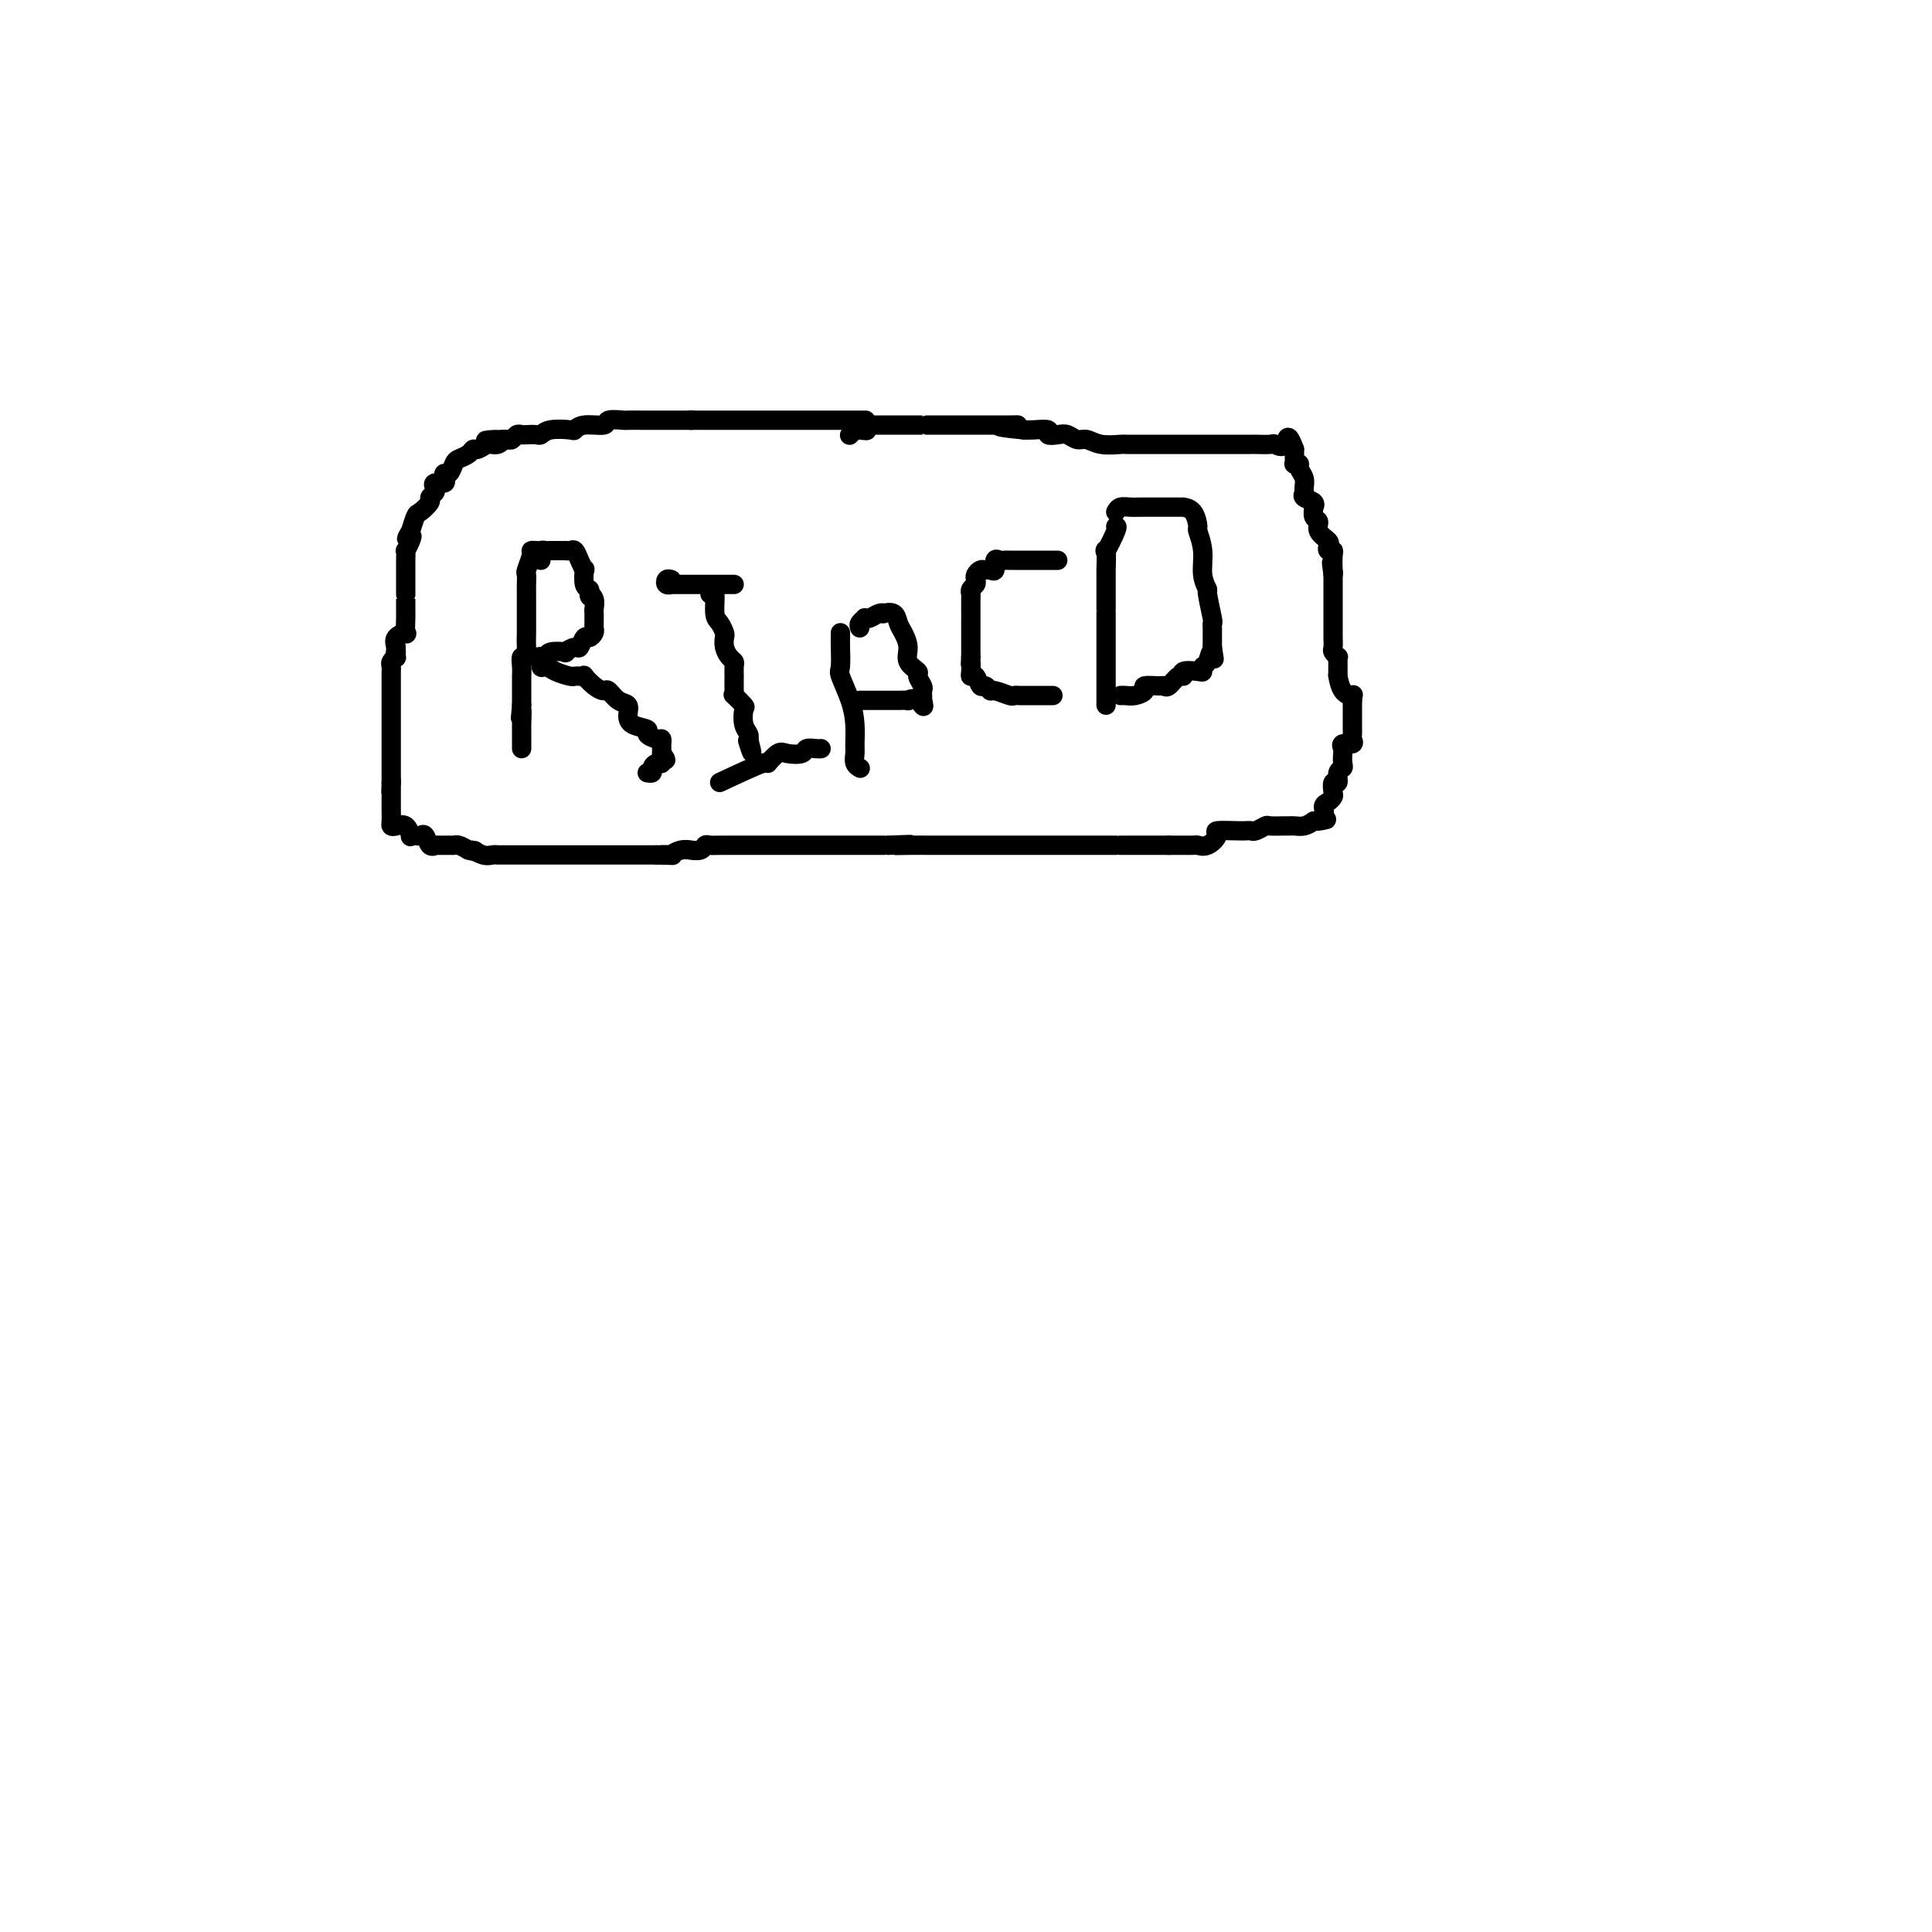 <svg viewBox='0 0 400 400' version='1.1' xmlns='http://www.w3.org/2000/svg' xmlns:xlink='http://www.w3.org/1999/xlink'><g fill='none' stroke='#000000' stroke-width='4' stroke-linecap='round' stroke-linejoin='round'><path d='M179,87c0.209,0.000 0.419,0.000 0,0c-0.419,0.000 -1.465,0.000 -2,0c-0.535,0.000 -0.559,0.000 -1,0c-0.441,0.000 -1.298,0.000 -2,0c-0.702,0.000 -1.248,0.000 -2,0c-0.752,0.000 -1.710,0.000 -2,0c-0.290,0.000 0.087,0.000 0,0c-0.087,0.000 -0.639,0.000 -1,0c-0.361,0.000 -0.531,0.000 -1,0c-0.469,0.000 -1.238,-0.000 -2,0c-0.762,0.000 -1.518,0.000 -2,0c-0.482,-0.000 -0.692,0.000 -1,0c-0.308,-0.000 -0.715,0.000 -1,0c-0.285,0.000 -0.447,-0.000 -1,0c-0.553,0.000 -1.496,0.000 -2,0c-0.504,0.000 -0.570,0.000 -1,0c-0.430,0.000 -1.225,0.000 -2,0c-0.775,0.000 -1.531,0.000 -2,0c-0.469,0.000 -0.651,0.000 -1,0c-0.349,0.000 -0.866,0.000 -1,0c-0.134,0.000 0.116,0.000 0,0c-0.116,0.000 -0.597,0.000 -1,0c-0.403,0.000 -0.727,0.000 -1,0c-0.273,0.000 -0.496,0.000 -1,0c-0.504,0.000 -1.290,0.000 -2,0c-0.710,0.000 -1.346,0.000 -2,0c-0.654,0.000 -1.327,0.000 -2,0'/><path d='M143,87c-5.440,-0.000 -1.041,-0.000 0,0c1.041,0.000 -1.277,0.000 -2,0c-0.723,-0.000 0.149,-0.000 0,0c-0.149,0.000 -1.319,0.000 -2,0c-0.681,-0.000 -0.873,-0.000 -1,0c-0.127,0.000 -0.189,0.000 -1,0c-0.811,-0.000 -2.372,-0.001 -3,0c-0.628,0.001 -0.322,0.004 -1,0c-0.678,-0.004 -2.338,-0.016 -3,0c-0.662,0.016 -0.325,0.061 -1,0c-0.675,-0.061 -2.363,-0.226 -3,0c-0.637,0.226 -0.222,0.844 -1,1c-0.778,0.156 -2.748,-0.151 -4,0c-1.252,0.151 -1.788,0.758 -2,1c-0.212,0.242 -0.102,0.117 -1,0c-0.898,-0.117 -2.804,-0.227 -4,0c-1.196,0.227 -1.682,0.792 -2,1c-0.318,0.208 -0.466,0.060 -1,0c-0.534,-0.060 -1.452,-0.030 -2,0c-0.548,0.030 -0.724,0.061 -1,0c-0.276,-0.061 -0.651,-0.212 -1,0c-0.349,0.212 -0.671,0.788 -1,1c-0.329,0.212 -0.665,0.061 -1,0c-0.335,-0.061 -0.667,-0.030 -1,0'/><path d='M104,91c-6.285,0.554 -2.496,-0.063 -1,0c1.496,0.063 0.700,0.804 0,1c-0.700,0.196 -1.305,-0.154 -2,0c-0.695,0.154 -1.482,0.814 -2,1c-0.518,0.186 -0.769,-0.100 -1,0c-0.231,0.100 -0.444,0.586 -1,1c-0.556,0.414 -1.456,0.755 -2,1c-0.544,0.245 -0.732,0.395 -1,1c-0.268,0.605 -0.615,1.664 -1,2c-0.385,0.336 -0.807,-0.051 -1,0c-0.193,0.051 -0.156,0.538 0,1c0.156,0.462 0.430,0.898 0,1c-0.430,0.102 -1.563,-0.128 -2,0c-0.437,0.128 -0.176,0.616 0,1c0.176,0.384 0.269,0.664 0,1c-0.269,0.336 -0.899,0.728 -1,1c-0.101,0.272 0.326,0.424 0,1c-0.326,0.576 -1.407,1.577 -2,2c-0.593,0.423 -0.698,0.268 -1,1c-0.302,0.732 -0.801,2.352 -1,3c-0.199,0.648 -0.100,0.324 0,0'/><path d='M85,110c-1.563,2.521 -0.471,1.323 0,1c0.471,-0.323 0.322,0.230 0,1c-0.322,0.770 -0.818,1.758 -1,2c-0.182,0.242 -0.049,-0.262 0,0c0.049,0.262 0.013,1.289 0,2c-0.013,0.711 -0.003,1.104 0,2c0.003,0.896 0.001,2.293 0,3c-0.001,0.707 -0.000,0.723 0,1c0.000,0.277 0.000,0.817 0,1c-0.000,0.183 0.000,0.011 0,0c-0.000,-0.011 -0.001,0.138 0,1c0.001,0.862 0.002,2.437 0,3c-0.002,0.563 -0.008,0.115 0,0c0.008,-0.115 0.030,0.105 0,1c-0.030,0.895 -0.111,2.467 0,3c0.111,0.533 0.415,0.028 0,0c-0.415,-0.028 -1.547,0.421 -2,1c-0.453,0.579 -0.226,1.290 0,2'/><path d='M82,134c-0.460,3.875 -0.109,1.563 0,1c0.109,-0.563 -0.023,0.623 0,1c0.023,0.377 0.202,-0.055 0,0c-0.202,0.055 -0.786,0.596 -1,1c-0.214,0.404 -0.057,0.672 0,1c0.057,0.328 0.015,0.718 0,1c-0.015,0.282 -0.004,0.457 0,1c0.004,0.543 0.001,1.454 0,2c-0.001,0.546 -0.000,0.727 0,1c0.000,0.273 0.000,0.636 0,1c-0.000,0.364 -0.000,0.727 0,1c0.000,0.273 0.000,0.454 0,1c-0.000,0.546 -0.000,1.455 0,2c0.000,0.545 0.000,0.724 0,1c-0.000,0.276 -0.000,0.647 0,1c0.000,0.353 0.000,0.686 0,1c-0.000,0.314 -0.000,0.609 0,1c0.000,0.391 0.000,0.878 0,1c-0.000,0.122 -0.000,-0.122 0,0c0.000,0.122 0.000,0.609 0,1c-0.000,0.391 -0.000,0.686 0,1c0.000,0.314 0.000,0.647 0,1c-0.000,0.353 -0.000,0.724 0,1c0.000,0.276 0.000,0.455 0,1c-0.000,0.545 -0.000,1.454 0,2c0.000,0.546 0.000,0.727 0,1c-0.000,0.273 -0.000,0.636 0,1'/><path d='M81,162c-0.155,4.284 -0.041,0.993 0,0c0.041,-0.993 0.011,0.312 0,1c-0.011,0.688 -0.003,0.761 0,1c0.003,0.239 0.001,0.645 0,1c-0.001,0.355 -0.001,0.659 0,1c0.001,0.341 0.002,0.719 0,1c-0.002,0.281 -0.008,0.466 0,1c0.008,0.534 0.031,1.419 0,2c-0.031,0.581 -0.114,0.860 0,1c0.114,0.140 0.426,0.143 1,0c0.574,-0.143 1.411,-0.430 2,0c0.589,0.430 0.932,1.577 1,2c0.068,0.423 -0.137,0.121 0,0c0.137,-0.121 0.616,-0.061 1,0c0.384,0.061 0.675,0.121 1,0c0.325,-0.121 0.686,-0.425 1,0c0.314,0.425 0.581,1.578 1,2c0.419,0.422 0.990,0.112 1,0c0.010,-0.112 -0.542,-0.027 0,0c0.542,0.027 2.176,-0.003 3,0c0.824,0.003 0.837,0.039 1,0c0.163,-0.039 0.475,-0.154 1,0c0.525,0.154 1.262,0.577 2,1'/><path d='M97,176c2.608,0.713 1.129,-0.005 1,0c-0.129,0.005 1.093,0.733 2,1c0.907,0.267 1.500,0.071 2,0c0.500,-0.071 0.907,-0.019 1,0c0.093,0.019 -0.130,0.005 0,0c0.130,-0.005 0.611,-0.001 1,0c0.389,0.001 0.685,0.000 1,0c0.315,-0.000 0.647,-0.000 1,0c0.353,0.000 0.725,0.000 1,0c0.275,-0.000 0.451,-0.000 1,0c0.549,0.000 1.471,0.000 2,0c0.529,-0.000 0.667,-0.000 1,0c0.333,0.000 0.862,0.000 1,0c0.138,-0.000 -0.115,-0.000 0,0c0.115,0.000 0.597,0.000 1,0c0.403,-0.000 0.728,-0.000 1,0c0.272,0.000 0.493,0.000 1,0c0.507,-0.000 1.301,-0.000 2,0c0.699,0.000 1.304,0.000 2,0c0.696,-0.000 1.482,-0.000 2,0c0.518,0.000 0.769,0.000 1,0c0.231,-0.000 0.443,-0.000 1,0c0.557,0.000 1.458,0.000 2,0c0.542,-0.000 0.723,-0.000 1,0c0.277,0.000 0.649,0.000 1,0c0.351,-0.000 0.680,0.000 1,0c0.320,0.000 0.631,0.000 1,0c0.369,0.000 0.795,0.000 1,0c0.205,0.000 0.187,0.000 1,0c0.813,0.000 2.455,0.000 3,0c0.545,0.000 -0.007,0.000 0,0c0.007,0.000 0.573,0.000 1,0c0.427,0.000 0.713,0.000 1,0'/><path d='M136,177c6.132,0.159 1.963,0.057 1,0c-0.963,-0.057 1.281,-0.068 2,0c0.719,0.068 -0.088,0.215 0,0c0.088,-0.215 1.070,-0.794 2,-1c0.930,-0.206 1.807,-0.041 2,0c0.193,0.041 -0.297,-0.042 0,0c0.297,0.042 1.383,0.207 2,0c0.617,-0.207 0.767,-0.788 1,-1c0.233,-0.212 0.551,-0.057 1,0c0.449,0.057 1.031,0.015 2,0c0.969,-0.015 2.325,-0.004 3,0c0.675,0.004 0.671,0.001 1,0c0.329,-0.001 0.993,-0.000 2,0c1.007,0.000 2.356,0.000 3,0c0.644,-0.000 0.582,-0.000 1,0c0.418,0.000 1.317,0.000 2,0c0.683,-0.000 1.152,-0.000 2,0c0.848,0.000 2.077,0.000 3,0c0.923,-0.000 1.540,-0.000 2,0c0.460,0.000 0.764,0.000 2,0c1.236,-0.000 3.403,-0.000 4,0c0.597,0.000 -0.376,0.000 0,0c0.376,-0.000 2.101,-0.000 3,0c0.899,0.000 0.973,0.000 1,0c0.027,-0.000 0.007,-0.000 1,0c0.993,0.000 2.998,0.000 4,0c1.002,-0.000 1.001,-0.000 1,0'/><path d='M184,175c7.827,-0.309 3.393,-0.083 2,0c-1.393,0.083 0.255,0.022 2,0c1.745,-0.022 3.587,-0.006 4,0c0.413,0.006 -0.605,0.002 0,0c0.605,-0.002 2.831,-0.000 4,0c1.169,0.000 1.281,0.000 2,0c0.719,-0.000 2.046,-0.000 3,0c0.954,0.000 1.534,0.000 2,0c0.466,-0.000 0.818,-0.000 2,0c1.182,0.000 3.196,0.000 4,0c0.804,-0.000 0.400,-0.000 1,0c0.600,0.000 2.206,0.000 3,0c0.794,-0.000 0.776,-0.000 1,0c0.224,0.000 0.690,0.000 1,0c0.310,-0.000 0.463,-0.000 1,0c0.537,0.000 1.458,0.000 2,0c0.542,-0.000 0.705,-0.000 1,0c0.295,0.000 0.722,0.000 1,0c0.278,-0.000 0.407,-0.000 1,0c0.593,0.000 1.650,0.000 2,0c0.350,-0.000 -0.007,-0.000 0,0c0.007,0.000 0.377,0.000 1,0c0.623,-0.000 1.498,-0.000 2,0c0.502,0.000 0.632,0.000 1,0c0.368,0.000 0.973,0.000 1,0c0.027,0.000 -0.526,0.000 0,0c0.526,0.000 2.130,0.000 3,0c0.870,0.000 1.005,0.000 1,0c-0.005,0.000 -0.151,0.000 0,0c0.151,0.000 0.599,0.000 1,0c0.401,0.000 0.754,0.000 1,0c0.246,0.000 0.384,0.000 1,0c0.616,0.000 1.709,0.000 2,0c0.291,0.000 -0.221,0.000 0,0c0.221,0.000 1.175,0.000 2,0c0.825,0.000 1.521,0.000 2,0c0.479,0.000 0.739,0.000 1,0'/><path d='M242,175c9.157,0.000 3.049,0.000 1,0c-2.049,-0.000 -0.039,-0.001 1,0c1.039,0.001 1.107,0.002 1,0c-0.107,-0.002 -0.388,-0.007 0,0c0.388,0.007 1.445,0.026 2,0c0.555,-0.026 0.607,-0.098 1,0c0.393,0.098 1.127,0.366 2,0c0.873,-0.366 1.883,-1.366 2,-2c0.117,-0.634 -0.660,-0.901 0,-1c0.660,-0.099 2.759,-0.030 4,0c1.241,0.030 1.626,0.022 2,0c0.374,-0.022 0.738,-0.059 1,0c0.262,0.059 0.424,0.212 1,0c0.576,-0.212 1.568,-0.789 2,-1c0.432,-0.211 0.304,-0.056 1,0c0.696,0.056 2.217,0.012 3,0c0.783,-0.012 0.828,0.007 1,0c0.172,-0.007 0.469,-0.040 1,0c0.531,0.040 1.294,0.154 2,0c0.706,-0.154 1.353,-0.577 2,-1'/><path d='M272,170c4.804,-0.742 1.813,-0.097 1,0c-0.813,0.097 0.553,-0.354 1,-1c0.447,-0.646 -0.025,-1.488 0,-2c0.025,-0.512 0.547,-0.696 1,-1c0.453,-0.304 0.838,-0.729 1,-1c0.162,-0.271 0.100,-0.387 0,-1c-0.100,-0.613 -0.237,-1.721 0,-2c0.237,-0.279 0.848,0.272 1,0c0.152,-0.272 -0.155,-1.368 0,-2c0.155,-0.632 0.772,-0.800 1,-1c0.228,-0.200 0.069,-0.431 0,-1c-0.069,-0.569 -0.047,-1.476 0,-2c0.047,-0.524 0.118,-0.665 0,-1c-0.118,-0.335 -0.424,-0.864 0,-1c0.424,-0.136 1.578,0.119 2,0c0.422,-0.119 0.113,-0.613 0,-1c-0.113,-0.387 -0.030,-0.667 0,-1c0.030,-0.333 0.008,-0.719 0,-1c-0.008,-0.281 -0.002,-0.456 0,-1c0.002,-0.544 0.001,-1.455 0,-2c-0.001,-0.545 -0.000,-0.724 0,-1c0.000,-0.276 0.000,-0.650 0,-1c-0.000,-0.350 -0.000,-0.675 0,-1'/><path d='M280,145c0.105,-1.608 0.368,-1.127 0,-1c-0.368,0.127 -1.367,-0.098 -2,-1c-0.633,-0.902 -0.902,-2.479 -1,-3c-0.098,-0.521 -0.027,0.014 0,0c0.027,-0.014 0.008,-0.577 0,-1c-0.008,-0.423 -0.006,-0.705 0,-1c0.006,-0.295 0.016,-0.603 0,-1c-0.016,-0.397 -0.057,-0.884 0,-1c0.057,-0.116 0.211,0.138 0,0c-0.211,-0.138 -0.789,-0.667 -1,-1c-0.211,-0.333 -0.057,-0.471 0,-1c0.057,-0.529 0.015,-1.451 0,-2c-0.015,-0.549 -0.004,-0.725 0,-1c0.004,-0.275 0.001,-0.647 0,-1c-0.001,-0.353 -0.000,-0.685 0,-1c0.000,-0.315 0.000,-0.612 0,-1c-0.000,-0.388 -0.000,-0.867 0,-1c0.000,-0.133 0.000,0.081 0,0c-0.000,-0.081 -0.000,-0.455 0,-1c0.000,-0.545 0.000,-1.259 0,-2c-0.000,-0.741 -0.000,-1.508 0,-2c0.000,-0.492 0.000,-0.709 0,-1c-0.000,-0.291 -0.000,-0.654 0,-1c0.000,-0.346 0.000,-0.673 0,-1'/><path d='M276,119c-0.620,-4.293 -0.170,-2.025 0,-1c0.170,1.025 0.059,0.807 0,0c-0.059,-0.807 -0.066,-2.205 0,-3c0.066,-0.795 0.206,-0.989 0,-1c-0.206,-0.011 -0.758,0.162 -1,0c-0.242,-0.162 -0.174,-0.658 0,-1c0.174,-0.342 0.453,-0.530 0,-1c-0.453,-0.470 -1.639,-1.221 -2,-2c-0.361,-0.779 0.101,-1.585 0,-2c-0.101,-0.415 -0.767,-0.440 -1,-1c-0.233,-0.560 -0.034,-1.656 0,-2c0.034,-0.344 -0.096,0.063 0,0c0.096,-0.063 0.419,-0.597 0,-1c-0.419,-0.403 -1.580,-0.675 -2,-1c-0.420,-0.325 -0.097,-0.704 0,-1c0.097,-0.296 -0.030,-0.510 0,-1c0.030,-0.490 0.218,-1.255 0,-2c-0.218,-0.745 -0.843,-1.471 -1,-2c-0.157,-0.529 0.154,-0.863 0,-1c-0.154,-0.137 -0.773,-0.078 -1,0c-0.227,0.078 -0.061,0.176 0,0c0.061,-0.176 0.016,-0.624 0,-1c-0.016,-0.376 -0.005,-0.679 0,-1c0.005,-0.321 0.002,-0.661 0,-1'/><path d='M268,93c-1.574,-4.249 -1.508,-1.870 -2,-1c-0.492,0.870 -1.543,0.233 -2,0c-0.457,-0.233 -0.321,-0.062 -1,0c-0.679,0.062 -2.175,0.017 -3,0c-0.825,-0.017 -0.981,-0.004 -1,0c-0.019,0.004 0.097,0.001 0,0c-0.097,-0.001 -0.407,-0.000 -1,0c-0.593,0.000 -1.468,0.000 -2,0c-0.532,-0.000 -0.720,-0.000 -1,0c-0.280,0.000 -0.654,0.000 -1,0c-0.346,-0.000 -0.666,-0.000 -1,0c-0.334,0.000 -0.681,0.000 -1,0c-0.319,-0.000 -0.611,-0.000 -1,0c-0.389,0.000 -0.877,0.000 -1,0c-0.123,-0.000 0.119,-0.000 0,0c-0.119,0.000 -0.599,0.000 -1,0c-0.401,-0.000 -0.723,-0.000 -1,0c-0.277,0.000 -0.508,0.000 -1,0c-0.492,-0.000 -1.245,-0.000 -2,0c-0.755,0.000 -1.510,0.000 -2,0c-0.490,-0.000 -0.714,-0.000 -1,0c-0.286,0.000 -0.636,0.000 -1,0c-0.364,-0.000 -0.744,-0.000 -1,0c-0.256,0.000 -0.388,0.000 -1,0c-0.612,-0.000 -1.706,-0.000 -2,0c-0.294,0.000 0.210,0.001 0,0c-0.210,-0.001 -1.134,-0.004 -2,0c-0.866,0.004 -1.674,0.016 -2,0c-0.326,-0.016 -0.170,-0.061 -1,0c-0.830,0.061 -2.644,0.226 -4,0c-1.356,-0.226 -2.252,-0.844 -3,-1c-0.748,-0.156 -1.347,0.151 -2,0c-0.653,-0.151 -1.362,-0.758 -2,-1c-0.638,-0.242 -1.207,-0.117 -2,0c-0.793,0.117 -1.811,0.227 -2,0c-0.189,-0.227 0.449,-0.792 0,-1c-0.449,-0.208 -1.985,-0.059 -3,0c-1.015,0.059 -1.507,0.030 -2,0'/><path d='M212,89c-9.069,-0.845 -3.742,-0.959 -2,-1c1.742,-0.041 -0.100,-0.011 -1,0c-0.900,0.011 -0.857,0.003 -1,0c-0.143,-0.003 -0.472,-0.001 -1,0c-0.528,0.001 -1.255,0.000 -2,0c-0.745,-0.000 -1.509,-0.000 -2,0c-0.491,0.000 -0.709,0.000 -1,0c-0.291,-0.000 -0.655,-0.000 -1,0c-0.345,0.000 -0.670,0.000 -1,0c-0.330,-0.000 -0.666,-0.000 -1,0c-0.334,0.000 -0.667,0.000 -1,0c-0.333,-0.000 -0.666,-0.000 -1,0c-0.334,0.000 -0.668,0.000 -1,0c-0.332,-0.000 -0.663,-0.000 -1,0c-0.337,0.000 -0.679,0.000 -1,0c-0.321,-0.000 -0.619,-0.000 -1,0c-0.381,0.000 -0.844,0.000 -1,0c-0.156,-0.000 -0.006,-0.000 0,0c0.006,0.000 -0.131,0.000 -1,0c-0.869,-0.000 -2.469,-0.000 -3,0c-0.531,0.000 0.008,0.000 0,0c-0.008,-0.000 -0.564,-0.000 -1,0c-0.436,0.000 -0.752,0.000 -1,0c-0.248,0.000 -0.427,-0.000 -1,0c-0.573,0.000 -1.539,0.000 -2,0c-0.461,0.000 -0.417,-0.000 -1,0c-0.583,0.000 -1.791,0.000 -3,0'/><path d='M179,88c-5.056,0.068 -1.197,0.736 0,1c1.197,0.264 -0.267,0.122 -1,0c-0.733,-0.122 -0.736,-0.225 -1,0c-0.264,0.225 -0.790,0.779 -1,1c-0.210,0.221 -0.105,0.111 0,0'/><path d='M111,114c-0.453,-0.027 -0.906,-0.054 -1,0c-0.094,0.054 0.171,0.190 0,1c-0.171,0.810 -0.778,2.296 -1,3c-0.222,0.704 -0.060,0.626 0,1c0.060,0.374 0.016,1.199 0,2c-0.016,0.801 -0.004,1.577 0,2c0.004,0.423 0.001,0.495 0,1c-0.001,0.505 -0.000,1.445 0,2c0.000,0.555 0.000,0.724 0,1c-0.000,0.276 -0.000,0.657 0,1c0.000,0.343 0.001,0.646 0,1c-0.001,0.354 -0.004,0.759 0,1c0.004,0.241 0.015,0.319 0,1c-0.015,0.681 -0.057,1.966 0,3c0.057,1.034 0.211,1.816 0,2c-0.211,0.184 -0.789,-0.231 -1,0c-0.211,0.231 -0.057,1.108 0,2c0.057,0.892 0.015,1.798 0,2c-0.015,0.202 -0.004,-0.301 0,0c0.004,0.301 0.001,1.404 0,2c-0.001,0.596 -0.000,0.685 0,1c0.000,0.315 0.000,0.858 0,1c-0.000,0.142 -0.000,-0.116 0,0c0.000,0.116 0.000,0.604 0,1c-0.000,0.396 -0.000,0.698 0,1'/><path d='M108,146c-0.464,5.003 -0.124,1.511 0,1c0.124,-0.511 0.033,1.958 0,3c-0.033,1.042 -0.009,0.658 0,1c0.009,0.342 0.002,1.411 0,2c-0.002,0.589 -0.001,0.697 0,1c0.001,0.303 0.000,0.801 0,1c-0.000,0.199 -0.000,0.100 0,0'/><path d='M112,116c0.029,-0.309 0.058,-0.619 0,-1c-0.058,-0.381 -0.202,-0.834 0,-1c0.202,-0.166 0.751,-0.044 1,0c0.249,0.044 0.199,0.010 1,0c0.801,-0.010 2.452,0.003 3,0c0.548,-0.003 -0.007,-0.021 0,0c0.007,0.021 0.577,0.080 1,0c0.423,-0.080 0.701,-0.298 1,0c0.299,0.298 0.620,1.112 1,2c0.380,0.888 0.820,1.848 1,2c0.180,0.152 0.100,-0.506 0,0c-0.100,0.506 -0.219,2.175 0,3c0.219,0.825 0.777,0.807 1,1c0.223,0.193 0.112,0.596 0,1'/><path d='M122,123c0.249,1.051 -0.130,0.180 0,0c0.130,-0.180 0.767,0.333 1,1c0.233,0.667 0.062,1.488 0,2c-0.062,0.512 -0.016,0.714 0,1c0.016,0.286 0.001,0.655 0,1c-0.001,0.345 0.011,0.665 0,1c-0.011,0.335 -0.045,0.686 0,1c0.045,0.314 0.168,0.591 0,1c-0.168,0.409 -0.628,0.951 -1,1c-0.372,0.049 -0.657,-0.393 -1,0c-0.343,0.393 -0.743,1.621 -1,2c-0.257,0.379 -0.369,-0.091 -1,0c-0.631,0.091 -1.780,0.742 -2,1c-0.220,0.258 0.491,0.122 0,0c-0.491,-0.122 -2.183,-0.228 -3,0c-0.817,0.228 -0.758,0.792 -1,1c-0.242,0.208 -0.783,0.059 -1,0c-0.217,-0.059 -0.108,-0.030 0,0'/><path d='M112,136c-1.536,0.494 -0.377,-0.270 0,0c0.377,0.270 -0.029,1.575 0,2c0.029,0.425 0.494,-0.030 1,0c0.506,0.030 1.054,0.544 2,1c0.946,0.456 2.290,0.852 3,1c0.710,0.148 0.784,0.046 1,0c0.216,-0.046 0.572,-0.036 1,0c0.428,0.036 0.926,0.099 1,0c0.074,-0.099 -0.276,-0.359 0,0c0.276,0.359 1.178,1.338 2,2c0.822,0.662 1.565,1.006 2,1c0.435,-0.006 0.562,-0.363 1,0c0.438,0.363 1.187,1.445 2,2c0.813,0.555 1.691,0.582 2,1c0.309,0.418 0.051,1.226 0,2c-0.051,0.774 0.106,1.513 1,2c0.894,0.487 2.527,0.722 3,1c0.473,0.278 -0.213,0.599 0,1c0.213,0.401 1.325,0.881 2,1c0.675,0.119 0.913,-0.123 1,0c0.087,0.123 0.023,0.610 0,1c-0.023,0.390 -0.007,0.683 0,1c0.007,0.317 0.003,0.659 0,1'/><path d='M137,156c1.690,2.174 0.415,1.108 0,1c-0.415,-0.108 0.029,0.742 0,1c-0.029,0.258 -0.530,-0.074 -1,0c-0.470,0.074 -0.910,0.556 -1,1c-0.090,0.444 0.168,0.850 0,1c-0.168,0.150 -0.762,0.043 -1,0c-0.238,-0.043 -0.119,-0.021 0,0'/><path d='M147,123c0.445,-0.407 0.890,-0.815 1,0c0.110,0.815 -0.115,2.851 0,4c0.115,1.149 0.569,1.411 1,2c0.431,0.589 0.837,1.506 1,2c0.163,0.494 0.082,0.565 0,1c-0.082,0.435 -0.166,1.235 0,2c0.166,0.765 0.580,1.495 1,2c0.420,0.505 0.844,0.787 1,1c0.156,0.213 0.042,0.359 0,1c-0.042,0.641 -0.013,1.778 0,2c0.013,0.222 0.011,-0.469 0,0c-0.011,0.469 -0.031,2.099 0,3c0.031,0.901 0.112,1.074 0,1c-0.112,-0.074 -0.419,-0.395 0,0c0.419,0.395 1.562,1.507 2,2c0.438,0.493 0.170,0.367 0,1c-0.170,0.633 -0.241,2.025 0,3c0.241,0.975 0.796,1.532 1,2c0.204,0.468 0.058,0.848 0,1c-0.058,0.152 -0.029,0.076 0,0'/><path d='M155,153c1.244,4.889 0.356,2.111 0,1c-0.356,-1.111 -0.178,-0.556 0,0'/><path d='M139,120c-0.386,-0.113 -0.773,-0.226 -1,0c-0.227,0.226 -0.295,0.793 0,1c0.295,0.207 0.953,0.056 1,0c0.047,-0.056 -0.518,-0.015 0,0c0.518,0.015 2.117,0.004 3,0c0.883,-0.004 1.049,-0.001 1,0c-0.049,0.001 -0.312,0.000 0,0c0.312,-0.000 1.201,-0.000 2,0c0.799,0.000 1.510,0.000 2,0c0.490,-0.000 0.758,-0.000 1,0c0.242,0.000 0.457,0.000 1,0c0.543,-0.000 1.416,-0.000 2,0c0.584,0.000 0.881,0.000 1,0c0.119,-0.000 0.059,-0.000 0,0'/><path d='M149,162c3.741,-1.751 7.483,-3.501 9,-4c1.517,-0.499 0.811,0.255 1,0c0.189,-0.255 1.273,-1.518 2,-2c0.727,-0.482 1.099,-0.182 2,0c0.901,0.182 2.333,0.245 3,0c0.667,-0.245 0.571,-0.798 1,-1c0.429,-0.202 1.385,-0.054 2,0c0.615,0.054 0.890,0.016 1,0c0.110,-0.016 0.055,-0.008 0,0'/><path d='M174,131c0.004,0.310 0.008,0.620 0,1c-0.008,0.380 -0.026,0.831 0,2c0.026,1.169 0.098,3.055 0,4c-0.098,0.945 -0.366,0.949 0,2c0.366,1.051 1.365,3.150 2,5c0.635,1.850 0.906,3.452 1,5c0.094,1.548 0.011,3.042 0,4c-0.011,0.958 0.048,1.381 0,2c-0.048,0.619 -0.205,1.436 0,2c0.205,0.564 0.773,0.875 1,1c0.227,0.125 0.114,0.062 0,0'/><path d='M178,130c-0.118,-0.312 -0.235,-0.623 0,-1c0.235,-0.377 0.824,-0.819 1,-1c0.176,-0.181 -0.060,-0.101 0,0c0.060,0.101 0.415,0.221 1,0c0.585,-0.221 1.400,-0.785 2,-1c0.600,-0.215 0.987,-0.081 1,0c0.013,0.081 -0.346,0.107 0,0c0.346,-0.107 1.397,-0.349 2,0c0.603,0.349 0.758,1.288 1,2c0.242,0.712 0.572,1.198 1,2c0.428,0.802 0.956,1.920 1,3c0.044,1.080 -0.395,2.120 0,3c0.395,0.880 1.622,1.599 2,2c0.378,0.401 -0.095,0.485 0,1c0.095,0.515 0.757,1.461 1,2c0.243,0.539 0.065,0.670 0,1c-0.065,0.330 -0.018,0.858 0,1c0.018,0.142 0.005,-0.102 0,0c-0.005,0.102 -0.003,0.551 0,1'/><path d='M191,145c0.677,2.475 -0.132,0.663 -1,0c-0.868,-0.663 -1.795,-0.178 -2,0c-0.205,0.178 0.314,0.048 0,0c-0.314,-0.048 -1.459,-0.013 -2,0c-0.541,0.013 -0.477,0.003 -1,0c-0.523,-0.003 -1.631,-0.001 -2,0c-0.369,0.001 0.003,0.000 0,0c-0.003,-0.000 -0.379,-0.000 -1,0c-0.621,0.000 -1.486,0.000 -2,0c-0.514,-0.000 -0.677,-0.000 -1,0c-0.323,0.000 -0.807,0.000 -1,0c-0.193,-0.000 -0.097,-0.000 0,0'/><path d='M219,116c-0.242,0.000 -0.485,0.000 -1,0c-0.515,-0.000 -1.304,-0.000 -2,0c-0.696,0.000 -1.300,0.000 -2,0c-0.700,-0.000 -1.497,-0.000 -2,0c-0.503,0.000 -0.712,0.001 -1,0c-0.288,-0.001 -0.656,-0.002 -1,0c-0.344,0.002 -0.666,0.008 -1,0c-0.334,-0.008 -0.681,-0.030 -1,0c-0.319,0.030 -0.610,0.113 -1,0c-0.390,-0.113 -0.878,-0.424 -1,0c-0.122,0.424 0.121,1.581 0,2c-0.121,0.419 -0.607,0.101 -1,0c-0.393,-0.101 -0.693,0.014 -1,0c-0.307,-0.014 -0.622,-0.159 -1,0c-0.378,0.159 -0.819,0.620 -1,1c-0.181,0.380 -0.101,0.677 0,1c0.101,0.323 0.223,0.673 0,1c-0.223,0.327 -0.792,0.633 -1,1c-0.208,0.367 -0.056,0.795 0,1c0.056,0.205 0.015,0.188 0,1c-0.015,0.812 -0.004,2.455 0,3c0.004,0.545 0.001,-0.008 0,0c-0.001,0.008 -0.000,0.576 0,1c0.000,0.424 0.000,0.704 0,1c-0.000,0.296 -0.000,0.607 0,1c0.000,0.393 0.000,0.869 0,1c-0.000,0.131 -0.000,-0.084 0,0c0.000,0.084 0.000,0.466 0,1c-0.000,0.534 -0.000,1.221 0,2c0.000,0.779 0.000,1.651 0,2c-0.000,0.349 -0.000,0.174 0,0'/><path d='M201,136c-0.158,2.599 -0.053,1.097 0,1c0.053,-0.097 0.056,1.213 0,2c-0.056,0.787 -0.169,1.052 0,1c0.169,-0.052 0.621,-0.421 1,0c0.379,0.421 0.687,1.633 1,2c0.313,0.367 0.633,-0.112 1,0c0.367,0.112 0.781,0.815 1,1c0.219,0.185 0.243,-0.146 1,0c0.757,0.146 2.248,0.771 3,1c0.752,0.229 0.765,0.061 1,0c0.235,-0.061 0.693,-0.016 1,0c0.307,0.016 0.463,0.004 1,0c0.537,-0.004 1.454,-0.001 2,0c0.546,0.001 0.721,0.000 1,0c0.279,-0.000 0.662,-0.000 1,0c0.338,0.000 0.629,0.000 1,0c0.371,-0.000 0.820,-0.000 1,0c0.180,0.000 0.090,0.000 0,0'/><path d='M231,109c0.226,-0.064 0.453,-0.129 0,1c-0.453,1.129 -1.585,3.450 -2,4c-0.415,0.550 -0.111,-0.671 0,0c0.111,0.671 0.030,3.235 0,4c-0.030,0.765 -0.008,-0.268 0,0c0.008,0.268 0.002,1.837 0,3c-0.002,1.163 -0.001,1.918 0,2c0.001,0.082 0.000,-0.511 0,0c-0.000,0.511 -0.000,2.124 0,3c0.000,0.876 0.000,1.013 0,1c-0.000,-0.013 -0.000,-0.176 0,0c0.000,0.176 0.000,0.691 0,1c-0.000,0.309 -0.000,0.413 0,1c0.000,0.587 0.000,1.656 0,2c-0.000,0.344 -0.000,-0.038 0,0c0.000,0.038 0.000,0.497 0,1c-0.000,0.503 -0.000,1.050 0,2c0.000,0.950 0.000,2.304 0,3c-0.000,0.696 -0.000,0.736 0,1c0.000,0.264 0.000,0.753 0,1c-0.000,0.247 -0.000,0.252 0,1c0.000,0.748 0.000,2.239 0,3c-0.000,0.761 -0.000,0.792 0,1c0.000,0.208 0.000,0.595 0,1c-0.000,0.405 -0.000,0.830 0,1c0.000,0.170 0.000,0.085 0,0'/><path d='M231,106c0.234,-0.423 0.469,-0.845 1,-1c0.531,-0.155 1.360,-0.041 2,0c0.640,0.041 1.093,0.011 2,0c0.907,-0.011 2.270,-0.003 3,0c0.730,0.003 0.827,0.001 1,0c0.173,-0.001 0.423,-0.000 1,0c0.577,0.000 1.482,0.001 2,0c0.518,-0.001 0.651,-0.003 1,0c0.349,0.003 0.916,0.012 1,0c0.084,-0.012 -0.313,-0.045 0,0c0.313,0.045 1.337,0.168 2,1c0.663,0.832 0.966,2.374 1,3c0.034,0.626 -0.202,0.335 0,1c0.202,0.665 0.843,2.287 1,4c0.157,1.713 -0.168,3.516 0,5c0.168,1.484 0.830,2.650 1,3c0.170,0.350 -0.151,-0.115 0,1c0.151,1.115 0.772,3.810 1,5c0.228,1.190 0.061,0.876 0,1c-0.061,0.124 -0.016,0.687 0,1c0.016,0.313 0.005,0.375 0,1c-0.005,0.625 -0.002,1.812 0,3'/><path d='M251,134c0.663,4.449 0.321,1.571 0,1c-0.321,-0.571 -0.619,1.166 -1,2c-0.381,0.834 -0.844,0.764 -1,1c-0.156,0.236 -0.005,0.779 0,1c0.005,0.221 -0.135,0.119 -1,0c-0.865,-0.119 -2.456,-0.256 -3,0c-0.544,0.256 -0.041,0.906 0,1c0.041,0.094 -0.379,-0.368 -1,0c-0.621,0.368 -1.443,1.565 -2,2c-0.557,0.435 -0.849,0.106 -1,0c-0.151,-0.106 -0.163,0.010 -1,0c-0.837,-0.010 -2.501,-0.146 -3,0c-0.499,0.146 0.168,0.575 0,1c-0.168,0.425 -1.169,0.846 -2,1c-0.831,0.154 -1.491,0.041 -2,0c-0.509,-0.041 -0.868,-0.011 -1,0c-0.132,0.011 -0.038,0.003 0,0c0.038,-0.003 0.019,-0.002 0,0'/></g>
</svg>